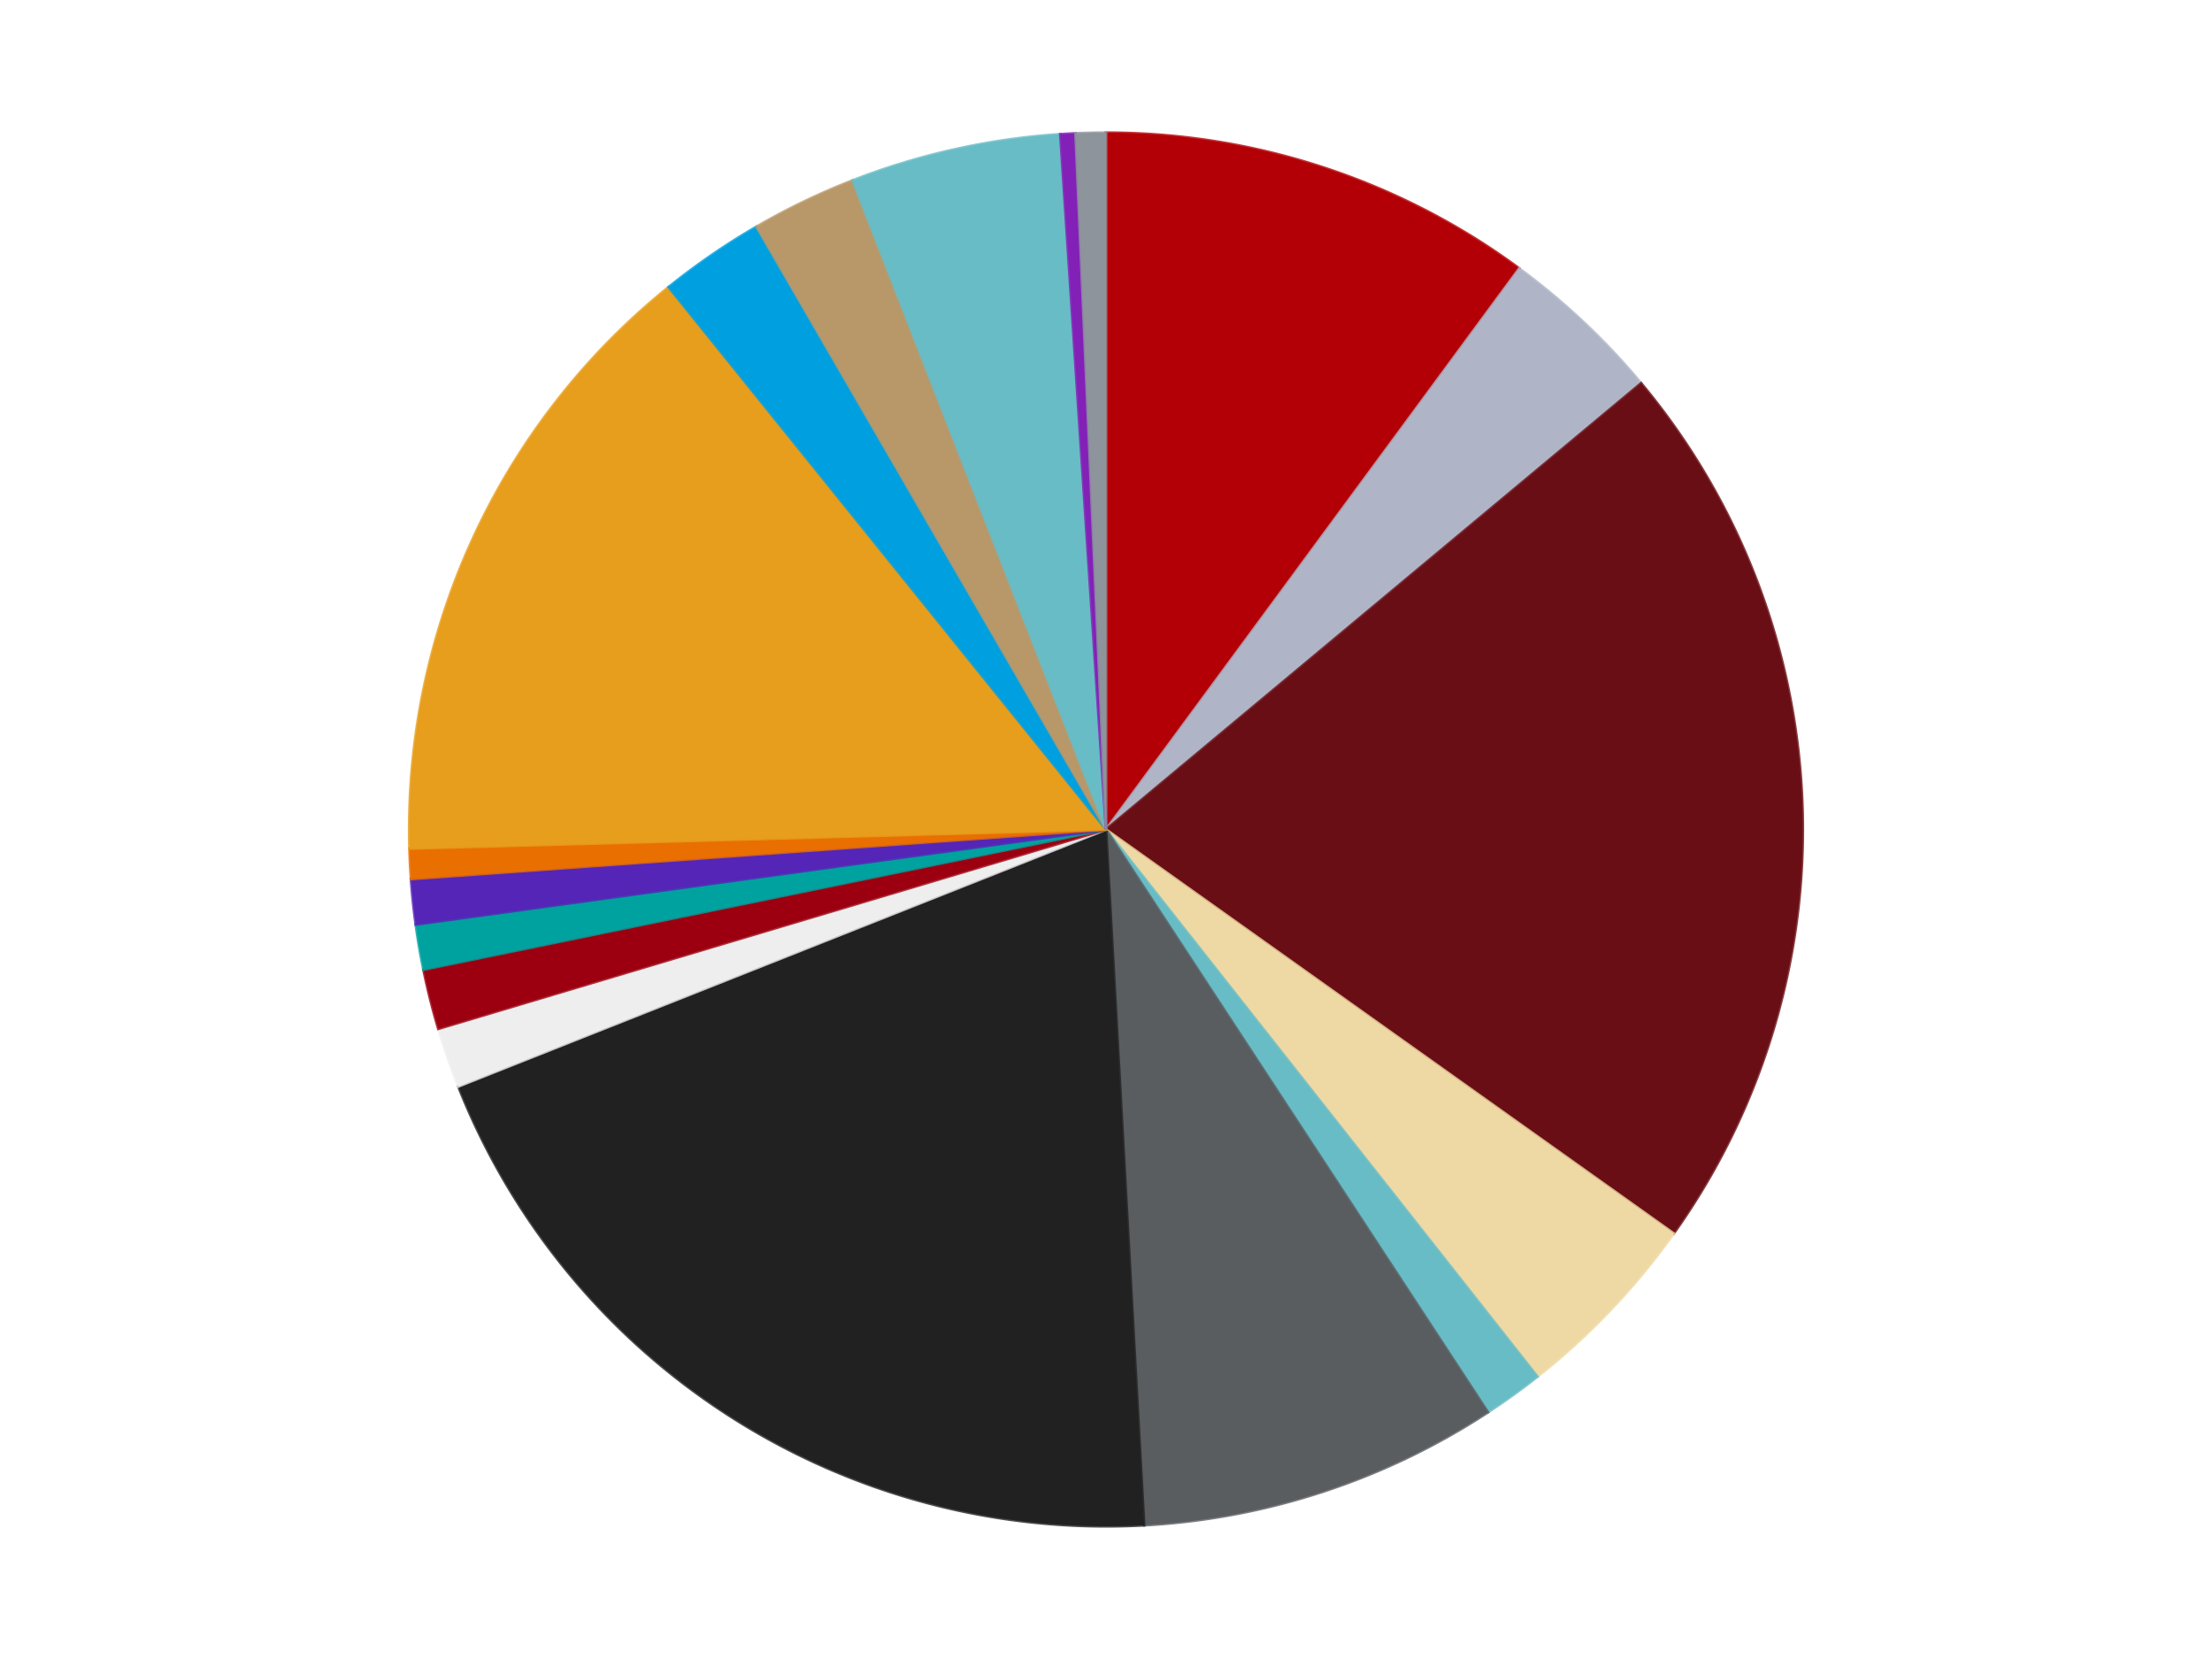 <?xml version='1.0' encoding='utf-8'?>
<svg xmlns="http://www.w3.org/2000/svg" xmlns:xlink="http://www.w3.org/1999/xlink" id="chart-33eceee4-7ee9-46e3-8df8-14c85e58d74c" class="pygal-chart" viewBox="0 0 800 600"><!--Generated with pygal 3.0.5 (lxml) ©Kozea 2012-2016 on 2025-03-31--><!--http://pygal.org--><!--http://github.com/Kozea/pygal--><defs><style type="text/css">#chart-33eceee4-7ee9-46e3-8df8-14c85e58d74c{-webkit-user-select:none;-webkit-font-smoothing:antialiased;font-family:Consolas,"Liberation Mono",Menlo,Courier,monospace}#chart-33eceee4-7ee9-46e3-8df8-14c85e58d74c .title{font-family:Consolas,"Liberation Mono",Menlo,Courier,monospace;font-size:16px}#chart-33eceee4-7ee9-46e3-8df8-14c85e58d74c .legends .legend text{font-family:Consolas,"Liberation Mono",Menlo,Courier,monospace;font-size:14px}#chart-33eceee4-7ee9-46e3-8df8-14c85e58d74c .axis text{font-family:Consolas,"Liberation Mono",Menlo,Courier,monospace;font-size:10px}#chart-33eceee4-7ee9-46e3-8df8-14c85e58d74c .axis text.major{font-family:Consolas,"Liberation Mono",Menlo,Courier,monospace;font-size:10px}#chart-33eceee4-7ee9-46e3-8df8-14c85e58d74c .text-overlay text.value{font-family:Consolas,"Liberation Mono",Menlo,Courier,monospace;font-size:16px}#chart-33eceee4-7ee9-46e3-8df8-14c85e58d74c .text-overlay text.label{font-family:Consolas,"Liberation Mono",Menlo,Courier,monospace;font-size:10px}#chart-33eceee4-7ee9-46e3-8df8-14c85e58d74c .tooltip{font-family:Consolas,"Liberation Mono",Menlo,Courier,monospace;font-size:14px}#chart-33eceee4-7ee9-46e3-8df8-14c85e58d74c text.no_data{font-family:Consolas,"Liberation Mono",Menlo,Courier,monospace;font-size:64px}
#chart-33eceee4-7ee9-46e3-8df8-14c85e58d74c{background-color:transparent}#chart-33eceee4-7ee9-46e3-8df8-14c85e58d74c path,#chart-33eceee4-7ee9-46e3-8df8-14c85e58d74c line,#chart-33eceee4-7ee9-46e3-8df8-14c85e58d74c rect,#chart-33eceee4-7ee9-46e3-8df8-14c85e58d74c circle{-webkit-transition:150ms;-moz-transition:150ms;transition:150ms}#chart-33eceee4-7ee9-46e3-8df8-14c85e58d74c .graph &gt; .background{fill:transparent}#chart-33eceee4-7ee9-46e3-8df8-14c85e58d74c .plot &gt; .background{fill:transparent}#chart-33eceee4-7ee9-46e3-8df8-14c85e58d74c .graph{fill:rgba(0,0,0,.87)}#chart-33eceee4-7ee9-46e3-8df8-14c85e58d74c text.no_data{fill:rgba(0,0,0,1)}#chart-33eceee4-7ee9-46e3-8df8-14c85e58d74c .title{fill:rgba(0,0,0,1)}#chart-33eceee4-7ee9-46e3-8df8-14c85e58d74c .legends .legend text{fill:rgba(0,0,0,.87)}#chart-33eceee4-7ee9-46e3-8df8-14c85e58d74c .legends .legend:hover text{fill:rgba(0,0,0,1)}#chart-33eceee4-7ee9-46e3-8df8-14c85e58d74c .axis .line{stroke:rgba(0,0,0,1)}#chart-33eceee4-7ee9-46e3-8df8-14c85e58d74c .axis .guide.line{stroke:rgba(0,0,0,.54)}#chart-33eceee4-7ee9-46e3-8df8-14c85e58d74c .axis .major.line{stroke:rgba(0,0,0,.87)}#chart-33eceee4-7ee9-46e3-8df8-14c85e58d74c .axis text.major{fill:rgba(0,0,0,1)}#chart-33eceee4-7ee9-46e3-8df8-14c85e58d74c .axis.y .guides:hover .guide.line,#chart-33eceee4-7ee9-46e3-8df8-14c85e58d74c .line-graph .axis.x .guides:hover .guide.line,#chart-33eceee4-7ee9-46e3-8df8-14c85e58d74c .stackedline-graph .axis.x .guides:hover .guide.line,#chart-33eceee4-7ee9-46e3-8df8-14c85e58d74c .xy-graph .axis.x .guides:hover .guide.line{stroke:rgba(0,0,0,1)}#chart-33eceee4-7ee9-46e3-8df8-14c85e58d74c .axis .guides:hover text{fill:rgba(0,0,0,1)}#chart-33eceee4-7ee9-46e3-8df8-14c85e58d74c .reactive{fill-opacity:1.0;stroke-opacity:.8;stroke-width:1}#chart-33eceee4-7ee9-46e3-8df8-14c85e58d74c .ci{stroke:rgba(0,0,0,.87)}#chart-33eceee4-7ee9-46e3-8df8-14c85e58d74c .reactive.active,#chart-33eceee4-7ee9-46e3-8df8-14c85e58d74c .active .reactive{fill-opacity:0.6;stroke-opacity:.9;stroke-width:4}#chart-33eceee4-7ee9-46e3-8df8-14c85e58d74c .ci .reactive.active{stroke-width:1.5}#chart-33eceee4-7ee9-46e3-8df8-14c85e58d74c .series text{fill:rgba(0,0,0,1)}#chart-33eceee4-7ee9-46e3-8df8-14c85e58d74c .tooltip rect{fill:transparent;stroke:rgba(0,0,0,1);-webkit-transition:opacity 150ms;-moz-transition:opacity 150ms;transition:opacity 150ms}#chart-33eceee4-7ee9-46e3-8df8-14c85e58d74c .tooltip .label{fill:rgba(0,0,0,.87)}#chart-33eceee4-7ee9-46e3-8df8-14c85e58d74c .tooltip .label{fill:rgba(0,0,0,.87)}#chart-33eceee4-7ee9-46e3-8df8-14c85e58d74c .tooltip .legend{font-size:.8em;fill:rgba(0,0,0,.54)}#chart-33eceee4-7ee9-46e3-8df8-14c85e58d74c .tooltip .x_label{font-size:.6em;fill:rgba(0,0,0,1)}#chart-33eceee4-7ee9-46e3-8df8-14c85e58d74c .tooltip .xlink{font-size:.5em;text-decoration:underline}#chart-33eceee4-7ee9-46e3-8df8-14c85e58d74c .tooltip .value{font-size:1.5em}#chart-33eceee4-7ee9-46e3-8df8-14c85e58d74c .bound{font-size:.5em}#chart-33eceee4-7ee9-46e3-8df8-14c85e58d74c .max-value{font-size:.75em;fill:rgba(0,0,0,.54)}#chart-33eceee4-7ee9-46e3-8df8-14c85e58d74c .map-element{fill:transparent;stroke:rgba(0,0,0,.54) !important}#chart-33eceee4-7ee9-46e3-8df8-14c85e58d74c .map-element .reactive{fill-opacity:inherit;stroke-opacity:inherit}#chart-33eceee4-7ee9-46e3-8df8-14c85e58d74c .color-0,#chart-33eceee4-7ee9-46e3-8df8-14c85e58d74c .color-0 a:visited{stroke:#F44336;fill:#F44336}#chart-33eceee4-7ee9-46e3-8df8-14c85e58d74c .color-1,#chart-33eceee4-7ee9-46e3-8df8-14c85e58d74c .color-1 a:visited{stroke:#3F51B5;fill:#3F51B5}#chart-33eceee4-7ee9-46e3-8df8-14c85e58d74c .color-2,#chart-33eceee4-7ee9-46e3-8df8-14c85e58d74c .color-2 a:visited{stroke:#009688;fill:#009688}#chart-33eceee4-7ee9-46e3-8df8-14c85e58d74c .color-3,#chart-33eceee4-7ee9-46e3-8df8-14c85e58d74c .color-3 a:visited{stroke:#FFC107;fill:#FFC107}#chart-33eceee4-7ee9-46e3-8df8-14c85e58d74c .color-4,#chart-33eceee4-7ee9-46e3-8df8-14c85e58d74c .color-4 a:visited{stroke:#FF5722;fill:#FF5722}#chart-33eceee4-7ee9-46e3-8df8-14c85e58d74c .color-5,#chart-33eceee4-7ee9-46e3-8df8-14c85e58d74c .color-5 a:visited{stroke:#9C27B0;fill:#9C27B0}#chart-33eceee4-7ee9-46e3-8df8-14c85e58d74c .color-6,#chart-33eceee4-7ee9-46e3-8df8-14c85e58d74c .color-6 a:visited{stroke:#03A9F4;fill:#03A9F4}#chart-33eceee4-7ee9-46e3-8df8-14c85e58d74c .color-7,#chart-33eceee4-7ee9-46e3-8df8-14c85e58d74c .color-7 a:visited{stroke:#8BC34A;fill:#8BC34A}#chart-33eceee4-7ee9-46e3-8df8-14c85e58d74c .color-8,#chart-33eceee4-7ee9-46e3-8df8-14c85e58d74c .color-8 a:visited{stroke:#FF9800;fill:#FF9800}#chart-33eceee4-7ee9-46e3-8df8-14c85e58d74c .color-9,#chart-33eceee4-7ee9-46e3-8df8-14c85e58d74c .color-9 a:visited{stroke:#E91E63;fill:#E91E63}#chart-33eceee4-7ee9-46e3-8df8-14c85e58d74c .color-10,#chart-33eceee4-7ee9-46e3-8df8-14c85e58d74c .color-10 a:visited{stroke:#2196F3;fill:#2196F3}#chart-33eceee4-7ee9-46e3-8df8-14c85e58d74c .color-11,#chart-33eceee4-7ee9-46e3-8df8-14c85e58d74c .color-11 a:visited{stroke:#4CAF50;fill:#4CAF50}#chart-33eceee4-7ee9-46e3-8df8-14c85e58d74c .color-12,#chart-33eceee4-7ee9-46e3-8df8-14c85e58d74c .color-12 a:visited{stroke:#FFEB3B;fill:#FFEB3B}#chart-33eceee4-7ee9-46e3-8df8-14c85e58d74c .color-13,#chart-33eceee4-7ee9-46e3-8df8-14c85e58d74c .color-13 a:visited{stroke:#673AB7;fill:#673AB7}#chart-33eceee4-7ee9-46e3-8df8-14c85e58d74c .color-14,#chart-33eceee4-7ee9-46e3-8df8-14c85e58d74c .color-14 a:visited{stroke:#00BCD4;fill:#00BCD4}#chart-33eceee4-7ee9-46e3-8df8-14c85e58d74c .color-15,#chart-33eceee4-7ee9-46e3-8df8-14c85e58d74c .color-15 a:visited{stroke:#CDDC39;fill:#CDDC39}#chart-33eceee4-7ee9-46e3-8df8-14c85e58d74c .color-16,#chart-33eceee4-7ee9-46e3-8df8-14c85e58d74c .color-16 a:visited{stroke:#9E9E9E;fill:#9E9E9E}#chart-33eceee4-7ee9-46e3-8df8-14c85e58d74c .color-17,#chart-33eceee4-7ee9-46e3-8df8-14c85e58d74c .color-17 a:visited{stroke:#607D8B;fill:#607D8B}#chart-33eceee4-7ee9-46e3-8df8-14c85e58d74c .text-overlay .color-0 text{fill:black}#chart-33eceee4-7ee9-46e3-8df8-14c85e58d74c .text-overlay .color-1 text{fill:black}#chart-33eceee4-7ee9-46e3-8df8-14c85e58d74c .text-overlay .color-2 text{fill:black}#chart-33eceee4-7ee9-46e3-8df8-14c85e58d74c .text-overlay .color-3 text{fill:black}#chart-33eceee4-7ee9-46e3-8df8-14c85e58d74c .text-overlay .color-4 text{fill:black}#chart-33eceee4-7ee9-46e3-8df8-14c85e58d74c .text-overlay .color-5 text{fill:black}#chart-33eceee4-7ee9-46e3-8df8-14c85e58d74c .text-overlay .color-6 text{fill:black}#chart-33eceee4-7ee9-46e3-8df8-14c85e58d74c .text-overlay .color-7 text{fill:black}#chart-33eceee4-7ee9-46e3-8df8-14c85e58d74c .text-overlay .color-8 text{fill:black}#chart-33eceee4-7ee9-46e3-8df8-14c85e58d74c .text-overlay .color-9 text{fill:black}#chart-33eceee4-7ee9-46e3-8df8-14c85e58d74c .text-overlay .color-10 text{fill:black}#chart-33eceee4-7ee9-46e3-8df8-14c85e58d74c .text-overlay .color-11 text{fill:black}#chart-33eceee4-7ee9-46e3-8df8-14c85e58d74c .text-overlay .color-12 text{fill:black}#chart-33eceee4-7ee9-46e3-8df8-14c85e58d74c .text-overlay .color-13 text{fill:black}#chart-33eceee4-7ee9-46e3-8df8-14c85e58d74c .text-overlay .color-14 text{fill:black}#chart-33eceee4-7ee9-46e3-8df8-14c85e58d74c .text-overlay .color-15 text{fill:black}#chart-33eceee4-7ee9-46e3-8df8-14c85e58d74c .text-overlay .color-16 text{fill:black}#chart-33eceee4-7ee9-46e3-8df8-14c85e58d74c .text-overlay .color-17 text{fill:black}
#chart-33eceee4-7ee9-46e3-8df8-14c85e58d74c text.no_data{text-anchor:middle}#chart-33eceee4-7ee9-46e3-8df8-14c85e58d74c .guide.line{fill:none}#chart-33eceee4-7ee9-46e3-8df8-14c85e58d74c .centered{text-anchor:middle}#chart-33eceee4-7ee9-46e3-8df8-14c85e58d74c .title{text-anchor:middle}#chart-33eceee4-7ee9-46e3-8df8-14c85e58d74c .legends .legend text{fill-opacity:1}#chart-33eceee4-7ee9-46e3-8df8-14c85e58d74c .axis.x text{text-anchor:middle}#chart-33eceee4-7ee9-46e3-8df8-14c85e58d74c .axis.x:not(.web) text[transform]{text-anchor:start}#chart-33eceee4-7ee9-46e3-8df8-14c85e58d74c .axis.x:not(.web) text[transform].backwards{text-anchor:end}#chart-33eceee4-7ee9-46e3-8df8-14c85e58d74c .axis.y text{text-anchor:end}#chart-33eceee4-7ee9-46e3-8df8-14c85e58d74c .axis.y text[transform].backwards{text-anchor:start}#chart-33eceee4-7ee9-46e3-8df8-14c85e58d74c .axis.y2 text{text-anchor:start}#chart-33eceee4-7ee9-46e3-8df8-14c85e58d74c .axis.y2 text[transform].backwards{text-anchor:end}#chart-33eceee4-7ee9-46e3-8df8-14c85e58d74c .axis .guide.line{stroke-dasharray:4,4;stroke:black}#chart-33eceee4-7ee9-46e3-8df8-14c85e58d74c .axis .major.guide.line{stroke-dasharray:6,6;stroke:black}#chart-33eceee4-7ee9-46e3-8df8-14c85e58d74c .horizontal .axis.y .guide.line,#chart-33eceee4-7ee9-46e3-8df8-14c85e58d74c .horizontal .axis.y2 .guide.line,#chart-33eceee4-7ee9-46e3-8df8-14c85e58d74c .vertical .axis.x .guide.line{opacity:0}#chart-33eceee4-7ee9-46e3-8df8-14c85e58d74c .horizontal .axis.always_show .guide.line,#chart-33eceee4-7ee9-46e3-8df8-14c85e58d74c .vertical .axis.always_show .guide.line{opacity:1 !important}#chart-33eceee4-7ee9-46e3-8df8-14c85e58d74c .axis.y .guides:hover .guide.line,#chart-33eceee4-7ee9-46e3-8df8-14c85e58d74c .axis.y2 .guides:hover .guide.line,#chart-33eceee4-7ee9-46e3-8df8-14c85e58d74c .axis.x .guides:hover .guide.line{opacity:1}#chart-33eceee4-7ee9-46e3-8df8-14c85e58d74c .axis .guides:hover text{opacity:1}#chart-33eceee4-7ee9-46e3-8df8-14c85e58d74c .nofill{fill:none}#chart-33eceee4-7ee9-46e3-8df8-14c85e58d74c .subtle-fill{fill-opacity:.2}#chart-33eceee4-7ee9-46e3-8df8-14c85e58d74c .dot{stroke-width:1px;fill-opacity:1;stroke-opacity:1}#chart-33eceee4-7ee9-46e3-8df8-14c85e58d74c .dot.active{stroke-width:5px}#chart-33eceee4-7ee9-46e3-8df8-14c85e58d74c .dot.negative{fill:transparent}#chart-33eceee4-7ee9-46e3-8df8-14c85e58d74c text,#chart-33eceee4-7ee9-46e3-8df8-14c85e58d74c tspan{stroke:none !important}#chart-33eceee4-7ee9-46e3-8df8-14c85e58d74c .series text.active{opacity:1}#chart-33eceee4-7ee9-46e3-8df8-14c85e58d74c .tooltip rect{fill-opacity:.95;stroke-width:.5}#chart-33eceee4-7ee9-46e3-8df8-14c85e58d74c .tooltip text{fill-opacity:1}#chart-33eceee4-7ee9-46e3-8df8-14c85e58d74c .showable{visibility:hidden}#chart-33eceee4-7ee9-46e3-8df8-14c85e58d74c .showable.shown{visibility:visible}#chart-33eceee4-7ee9-46e3-8df8-14c85e58d74c .gauge-background{fill:rgba(229,229,229,1);stroke:none}#chart-33eceee4-7ee9-46e3-8df8-14c85e58d74c .bg-lines{stroke:transparent;stroke-width:2px}</style><script type="text/javascript">window.pygal = window.pygal || {};window.pygal.config = window.pygal.config || {};window.pygal.config['33eceee4-7ee9-46e3-8df8-14c85e58d74c'] = {"allow_interruptions": false, "box_mode": "extremes", "classes": ["pygal-chart"], "css": ["file://style.css", "file://graph.css"], "defs": [], "disable_xml_declaration": false, "dots_size": 2.5, "dynamic_print_values": false, "explicit_size": false, "fill": false, "force_uri_protocol": "https", "formatter": null, "half_pie": false, "height": 600, "include_x_axis": false, "inner_radius": 0, "interpolate": null, "interpolation_parameters": {}, "interpolation_precision": 250, "inverse_y_axis": false, "js": ["//kozea.github.io/pygal.js/2.0.x/pygal-tooltips.min.js"], "legend_at_bottom": false, "legend_at_bottom_columns": null, "legend_box_size": 12, "logarithmic": false, "margin": 20, "margin_bottom": null, "margin_left": null, "margin_right": null, "margin_top": null, "max_scale": 16, "min_scale": 4, "missing_value_fill_truncation": "x", "no_data_text": "No data", "no_prefix": false, "order_min": null, "pretty_print": false, "print_labels": false, "print_values": false, "print_values_position": "center", "print_zeroes": true, "range": null, "rounded_bars": null, "secondary_range": null, "show_dots": true, "show_legend": false, "show_minor_x_labels": true, "show_minor_y_labels": true, "show_only_major_dots": false, "show_x_guides": false, "show_x_labels": true, "show_y_guides": true, "show_y_labels": true, "spacing": 10, "stack_from_top": false, "strict": false, "stroke": true, "stroke_style": null, "style": {"background": "transparent", "ci_colors": [], "colors": ["#F44336", "#3F51B5", "#009688", "#FFC107", "#FF5722", "#9C27B0", "#03A9F4", "#8BC34A", "#FF9800", "#E91E63", "#2196F3", "#4CAF50", "#FFEB3B", "#673AB7", "#00BCD4", "#CDDC39", "#9E9E9E", "#607D8B"], "dot_opacity": "1", "font_family": "Consolas, \"Liberation Mono\", Menlo, Courier, monospace", "foreground": "rgba(0, 0, 0, .87)", "foreground_strong": "rgba(0, 0, 0, 1)", "foreground_subtle": "rgba(0, 0, 0, .54)", "guide_stroke_color": "black", "guide_stroke_dasharray": "4,4", "label_font_family": "Consolas, \"Liberation Mono\", Menlo, Courier, monospace", "label_font_size": 10, "legend_font_family": "Consolas, \"Liberation Mono\", Menlo, Courier, monospace", "legend_font_size": 14, "major_guide_stroke_color": "black", "major_guide_stroke_dasharray": "6,6", "major_label_font_family": "Consolas, \"Liberation Mono\", Menlo, Courier, monospace", "major_label_font_size": 10, "no_data_font_family": "Consolas, \"Liberation Mono\", Menlo, Courier, monospace", "no_data_font_size": 64, "opacity": "1.0", "opacity_hover": "0.6", "plot_background": "transparent", "stroke_opacity": ".8", "stroke_opacity_hover": ".9", "stroke_width": "1", "stroke_width_hover": "4", "title_font_family": "Consolas, \"Liberation Mono\", Menlo, Courier, monospace", "title_font_size": 16, "tooltip_font_family": "Consolas, \"Liberation Mono\", Menlo, Courier, monospace", "tooltip_font_size": 14, "transition": "150ms", "value_background": "rgba(229, 229, 229, 1)", "value_colors": [], "value_font_family": "Consolas, \"Liberation Mono\", Menlo, Courier, monospace", "value_font_size": 16, "value_label_font_family": "Consolas, \"Liberation Mono\", Menlo, Courier, monospace", "value_label_font_size": 10}, "title": null, "tooltip_border_radius": 0, "tooltip_fancy_mode": true, "truncate_label": null, "truncate_legend": null, "width": 800, "x_label_rotation": 0, "x_labels": null, "x_labels_major": null, "x_labels_major_count": null, "x_labels_major_every": null, "x_title": null, "xrange": null, "y_label_rotation": 0, "y_labels": null, "y_labels_major": null, "y_labels_major_count": null, "y_labels_major_every": null, "y_title": null, "zero": 0, "legends": ["Red", "Light Bluish Gray", "Dark Red", "Tan", "Satin Trans-Light Blue", "Dark Bluish Gray", "Black", "Trans-Clear", "Trans-Red", "Dark Turquoise", "Trans-Purple", "Trans-Orange", "Pearl Gold", "Dark Azure", "Dark Tan", "Trans-Light Blue", "Satin Trans-Purple", "Flat Silver"]}</script><script type="text/javascript" xlink:href="https://kozea.github.io/pygal.js/2.0.x/pygal-tooltips.min.js"/></defs><title>Pygal</title><g class="graph pie-graph vertical"><rect x="0" y="0" width="800" height="600" class="background"/><g transform="translate(20, 20)" class="plot"><rect x="0" y="0" width="760" height="560" class="background"/><g class="series serie-0 color-0"><g class="slices"><g class="slice" style="fill: #B30006; stroke: #B30006"><path d="M380 28 A252 252 0 0 1 529.458 77.105 L380 280 A0 0 0 0 0 380 280 z" class="slice reactive tooltip-trigger"/><desc class="value">29</desc><desc class="x centered">419.32944999944385</desc><desc class="y centered">160.29538704485427</desc></g></g></g><g class="series serie-1 color-1"><g class="slices"><g class="slice" style="fill: #AFB5C7; stroke: #AFB5C7"><path d="M529.458 77.105 A252 252 0 0 1 573.535 118.605 L380 280 A0 0 0 0 0 380 280 z" class="slice reactive tooltip-trigger"/><desc class="value">11</desc><desc class="x centered">466.3735112557268</desc><desc class="y centered">188.2633303778863</desc></g></g></g><g class="series serie-2 color-2"><g class="slices"><g class="slice" style="fill: #6A0E15; stroke: #6A0E15"><path d="M573.535 118.605 A252 252 0 0 1 585.322 426.106 L380 280 A0 0 0 0 0 380 280 z" class="slice reactive tooltip-trigger"/><desc class="value">60</desc><desc class="x centered">505.9075388124021</desc><desc class="y centered">275.1738555550555</desc></g></g></g><g class="series serie-3 color-3"><g class="slices"><g class="slice" style="fill: #EED9A4; stroke: #EED9A4"><path d="M585.322 426.106 A252 252 0 0 1 536.039 477.879 L380 280 A0 0 0 0 0 380 280 z" class="slice reactive tooltip-trigger"/><desc class="value">13</desc><desc class="x centered">471.2625621104064</desc><desc class="y centered">366.87430435430383</desc></g></g></g><g class="series serie-4 color-4"><g class="slices"><g class="slice" style="fill: #68BCC5; stroke: #68BCC5"><path d="M536.039 477.879 A252 252 0 0 1 518.135 490.767 L380 280 A0 0 0 0 0 380 280 z" class="slice reactive tooltip-trigger"/><desc class="value">4</desc><desc class="x centered">453.6139032064069</desc><desc class="y centered">382.25944090751597</desc></g></g></g><g class="series serie-5 color-5"><g class="slices"><g class="slice" style="fill: #595D60; stroke: #595D60"><path d="M518.135 490.767 A252 252 0 0 1 393.785 531.623 L380 280 A0 0 0 0 0 380 280 z" class="slice reactive tooltip-trigger"/><desc class="value">24</desc><desc class="x centered">419.32944999944385</desc><desc class="y centered">399.70461295514576</desc></g></g></g><g class="series serie-6 color-6"><g class="slices"><g class="slice" style="fill: #212121; stroke: #212121"><path d="M393.785 531.623 A252 252 0 0 1 145.757 372.921 L380 280 A0 0 0 0 0 380 280 z" class="slice reactive tooltip-trigger"/><desc class="value">57</desc><desc class="x centered">312.09035304685074</desc><desc class="y centered">386.13331169194066</desc></g></g></g><g class="series serie-7 color-7"><g class="slices"><g class="slice" style="fill: #EEEEEE; stroke: #EEEEEE"><path d="M145.757 372.921 A252 252 0 0 1 138.528 352.079 L380 280 A0 0 0 0 0 380 280 z" class="slice reactive tooltip-trigger"/><desc class="value">4</desc><desc class="x centered">260.95726266922327</desc><desc class="y centered">321.2895469676733</desc></g></g></g><g class="series serie-8 color-8"><g class="slices"><g class="slice" style="fill: #9C0010; stroke: #9C0010"><path d="M138.528 352.079 A252 252 0 0 1 133.15 330.684 L380 280 A0 0 0 0 0 380 280 z" class="slice reactive tooltip-trigger"/><desc class="value">4</desc><desc class="x centered">257.8022885815331</desc><desc class="y centered">310.72001504050877</desc></g></g></g><g class="series serie-9 color-9"><g class="slices"><g class="slice" style="fill: #00A29F; stroke: #00A29F"><path d="M133.15 330.684 A252 252 0 0 1 130.355 314.373 L380 280 A0 0 0 0 0 380 280 z" class="slice reactive tooltip-trigger"/><desc class="value">3</desc><desc class="x centered">255.80924676324994</desc><desc class="y centered">301.27573290132807</desc></g></g></g><g class="series serie-10 color-10"><g class="slices"><g class="slice" style="fill: #5525B7; stroke: #5525B7"><path d="M130.355 314.373 A252 252 0 0 1 128.638 297.915 L380 280 A0 0 0 0 0 380 280 z" class="slice reactive tooltip-trigger"/><desc class="value">3</desc><desc class="x centered">254.68066325753296</desc><desc class="y centered">293.07913752615804</desc></g></g></g><g class="series serie-11 color-11"><g class="slices"><g class="slice" style="fill: #E96F01; stroke: #E96F01"><path d="M128.638 297.915 A252 252 0 0 1 128.094 286.895 L380 280 A0 0 0 0 0 380 280 z" class="slice reactive tooltip-trigger"/><desc class="value">2</desc><desc class="x centered">254.15283179471425</desc><desc class="y centered">286.2040514754887</desc></g></g></g><g class="series serie-12 color-12"><g class="slices"><g class="slice" style="fill: #E79E1D; stroke: #E79E1D"><path d="M128.094 286.895 A252 252 0 0 1 221.805 83.841 L380 280 A0 0 0 0 0 380 280 z" class="slice reactive tooltip-trigger"/><desc class="value">42</desc><desc class="x centered">265.5956233814565</desc><desc class="y centered">227.20190713176797</desc></g></g></g><g class="series serie-13 color-13"><g class="slices"><g class="slice" style="fill: #009FE0; stroke: #009FE0"><path d="M221.805 83.841 A252 252 0 0 1 253.602 61.992 L380 280 A0 0 0 0 0 380 280 z" class="slice reactive tooltip-trigger"/><desc class="value">7</desc><desc class="x centered">308.6422866472327</desc><desc class="y centered">176.15359060100204</desc></g></g></g><g class="series serie-14 color-14"><g class="slices"><g class="slice" style="fill: #B89869; stroke: #B89869"><path d="M253.602 61.992 A252 252 0 0 1 288.362 45.252 L380 280 A0 0 0 0 0 380 280 z" class="slice reactive tooltip-trigger"/><desc class="value">7</desc><desc class="x centered">325.33064887118775</desc><desc class="y centered">166.47792264429518</desc></g></g></g><g class="series serie-15 color-15"><g class="slices"><g class="slice" style="fill: #68BCC5; stroke: #68BCC5"><path d="M288.362 45.252 A252 252 0 0 1 363.461 28.543 L380 280 A0 0 0 0 0 380 280 z" class="slice reactive tooltip-trigger"/><desc class="value">14</desc><desc class="x centered">352.6351066429788</desc><desc class="y centered">157.00746928549336</desc></g></g></g><g class="series serie-16 color-16"><g class="slices"><g class="slice" style="fill: #8320B7; stroke: #8320B7"><path d="M363.461 28.543 A252 252 0 0 1 368.97 28.242 L380 280 A0 0 0 0 0 380 280 z" class="slice reactive tooltip-trigger"/><desc class="value">1</desc><desc class="x centered">373.10726345865015</desc><desc class="y centered">154.1886722787986</desc></g></g></g><g class="series serie-17 color-17"><g class="slices"><g class="slice" style="fill: #8D949C; stroke: #8D949C"><path d="M368.97 28.242 A252 252 0 0 1 380 28 L380 280 A0 0 0 0 0 380 280 z" class="slice reactive tooltip-trigger"/><desc class="value">2</desc><desc class="x centered">377.2417487465242</desc><desc class="y centered">154.03019389543104</desc></g></g></g></g><g class="titles"/><g transform="translate(20, 20)" class="plot overlay"><g class="series serie-0 color-0"/><g class="series serie-1 color-1"/><g class="series serie-2 color-2"/><g class="series serie-3 color-3"/><g class="series serie-4 color-4"/><g class="series serie-5 color-5"/><g class="series serie-6 color-6"/><g class="series serie-7 color-7"/><g class="series serie-8 color-8"/><g class="series serie-9 color-9"/><g class="series serie-10 color-10"/><g class="series serie-11 color-11"/><g class="series serie-12 color-12"/><g class="series serie-13 color-13"/><g class="series serie-14 color-14"/><g class="series serie-15 color-15"/><g class="series serie-16 color-16"/><g class="series serie-17 color-17"/></g><g transform="translate(20, 20)" class="plot text-overlay"><g class="series serie-0 color-0"/><g class="series serie-1 color-1"/><g class="series serie-2 color-2"/><g class="series serie-3 color-3"/><g class="series serie-4 color-4"/><g class="series serie-5 color-5"/><g class="series serie-6 color-6"/><g class="series serie-7 color-7"/><g class="series serie-8 color-8"/><g class="series serie-9 color-9"/><g class="series serie-10 color-10"/><g class="series serie-11 color-11"/><g class="series serie-12 color-12"/><g class="series serie-13 color-13"/><g class="series serie-14 color-14"/><g class="series serie-15 color-15"/><g class="series serie-16 color-16"/><g class="series serie-17 color-17"/></g><g transform="translate(20, 20)" class="plot tooltip-overlay"><g transform="translate(0 0)" style="opacity: 0" class="tooltip"><rect rx="0" ry="0" width="0" height="0" class="tooltip-box"/><g class="text"/></g></g></g></svg>